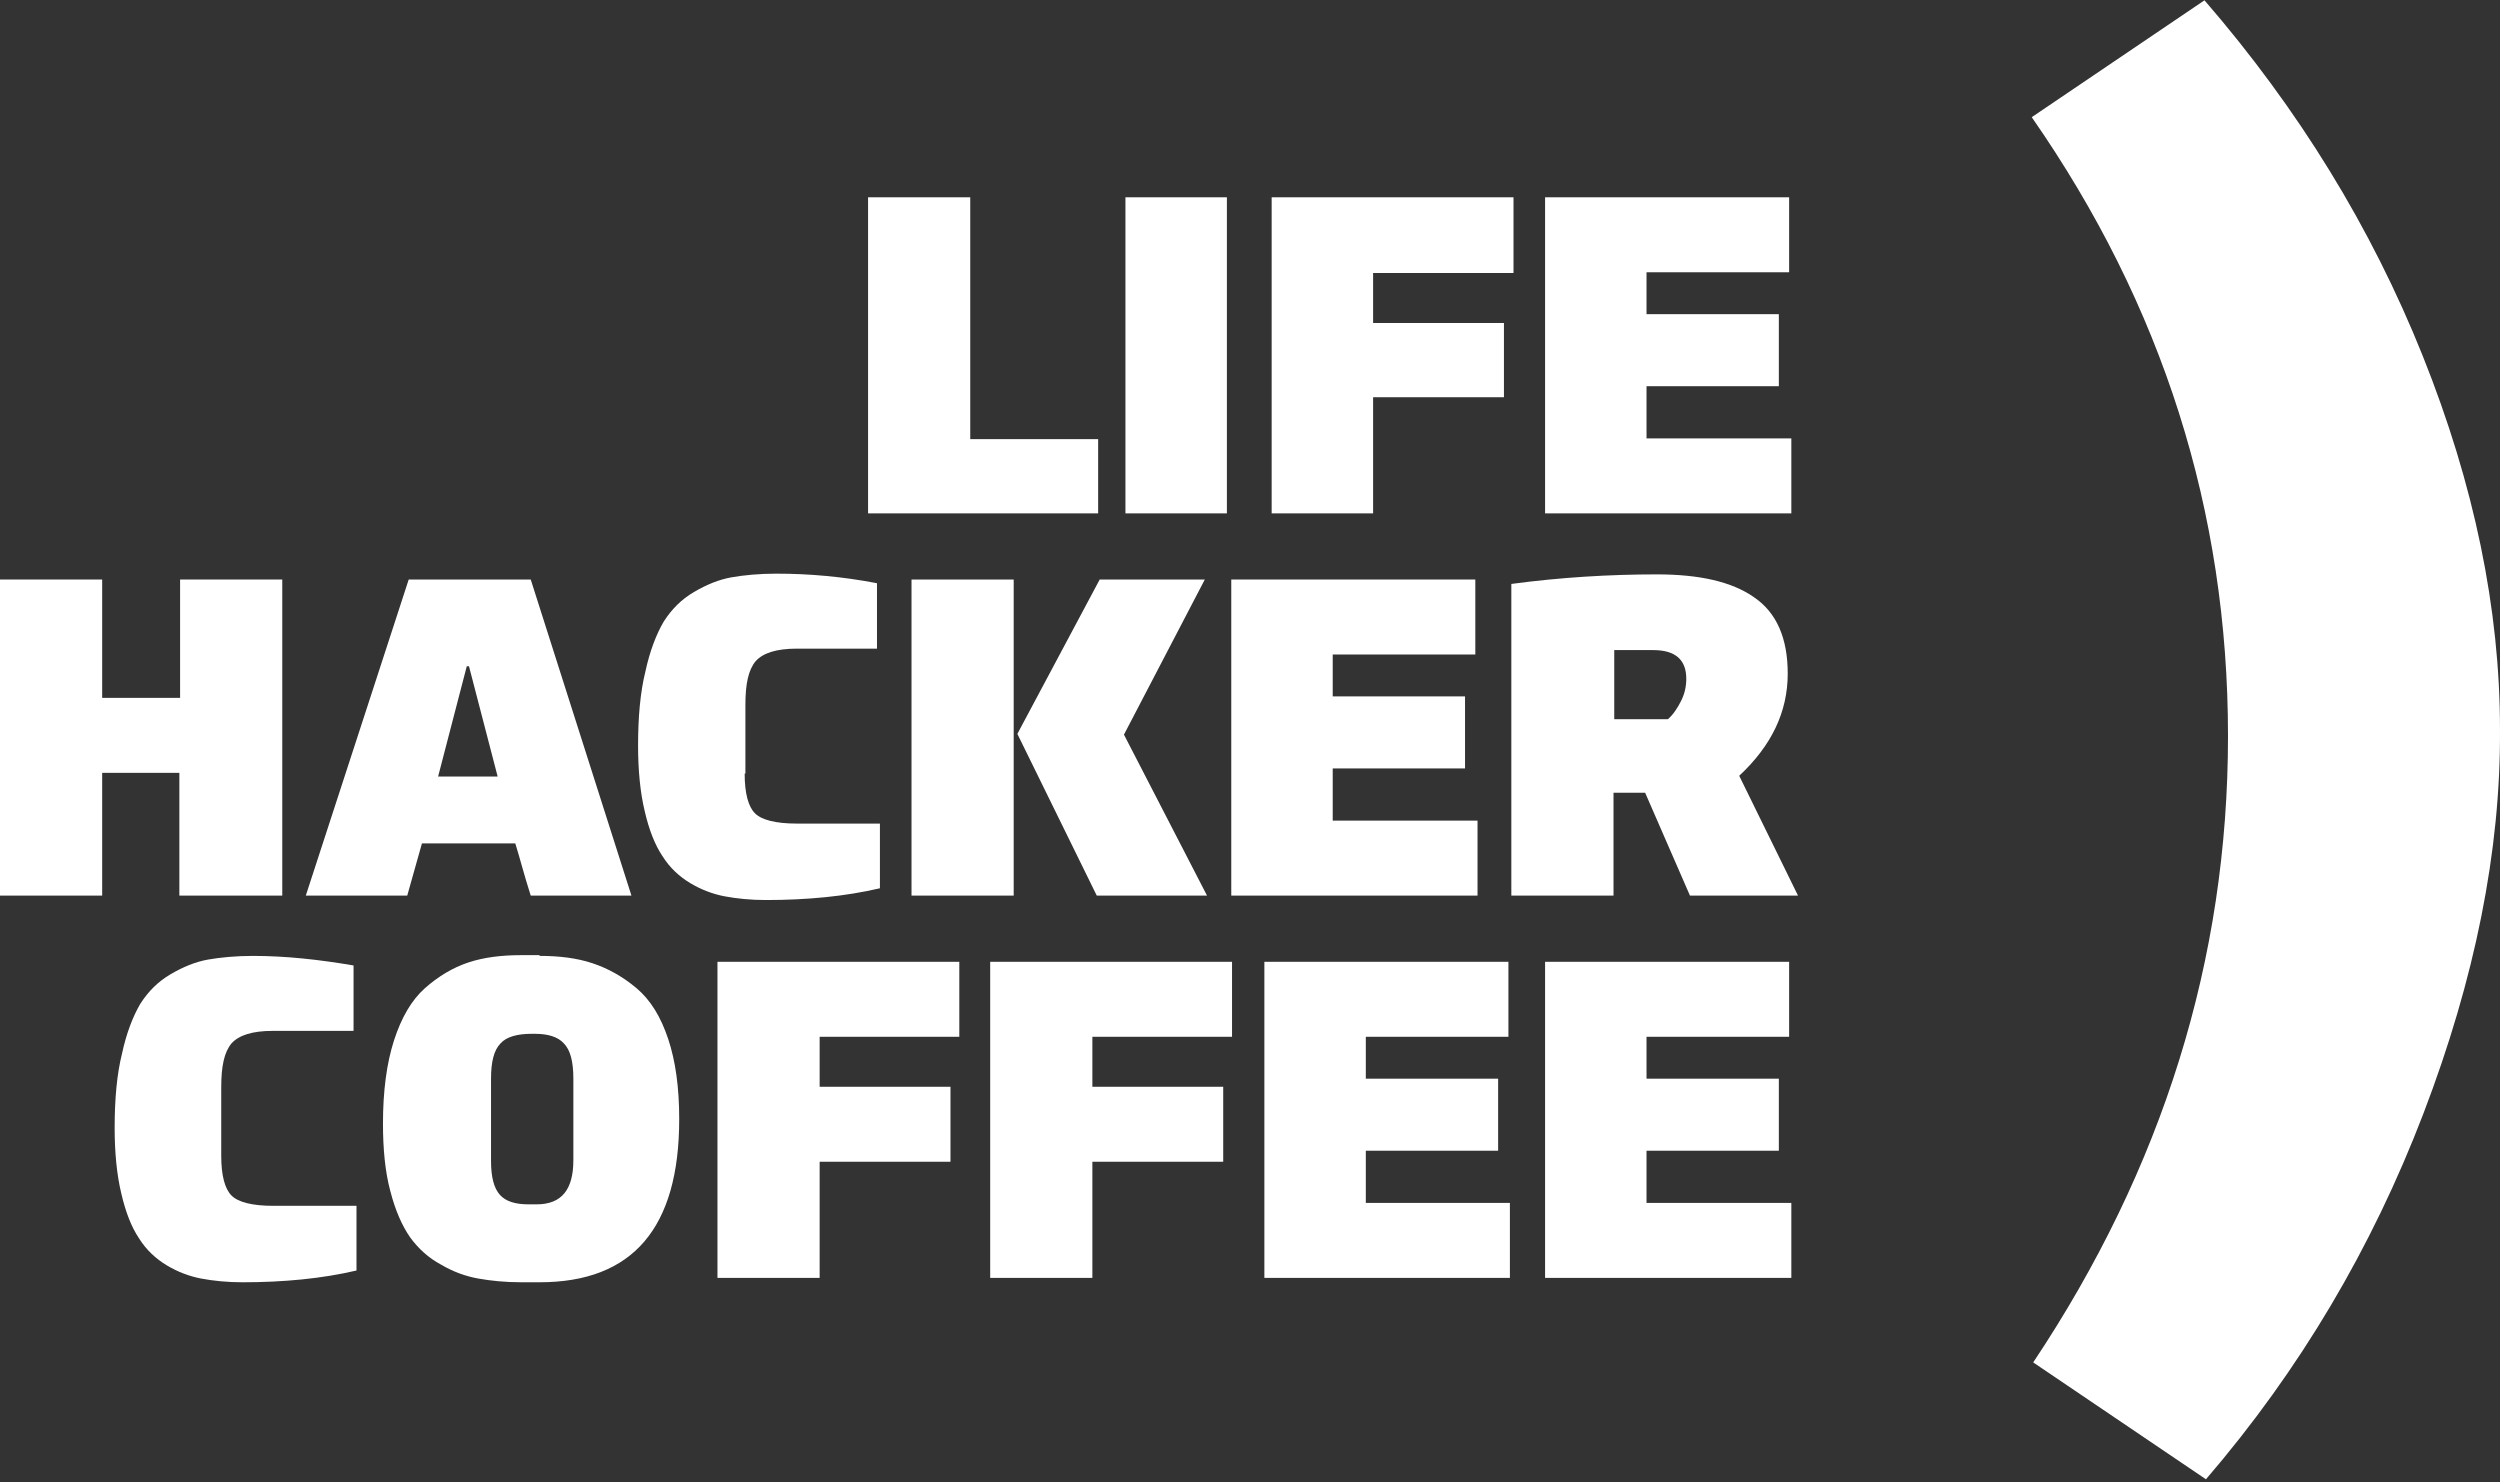 <?xml version="1.0" encoding="UTF-8"?> <svg xmlns="http://www.w3.org/2000/svg" width="619" height="367" viewBox="0 0 619 367" fill="none"><rect x="0" y="0" width="619" height="367" fill="#333333" stroke="none"/><path d="M214.934 127.112V48.85H240.232V108.73H271.902V127.112H214.934Z" fill="white"></path><path d="M278.66 127.112V48.85H303.777V127.112H278.66Z" fill="white"></path><path d="M339.98 67.596V79.973H372.377V98.355H339.98V127.112H314.863V48.85H374.743V67.596H339.98V67.596Z" fill="white"></path><path d="M442.989 67.414H407.679V77.789H440.44V95.625H407.679V108.548H443.535V127.112H382.562V48.85H442.989V67.414V67.414Z" fill="white"></path><path d="M44.41 221.751V191.356H25.299V221.751H0V143.488H25.299V172.791H44.592V143.488H69.89V221.751H44.41Z" fill="white"></path><path d="M127.587 208.829H104.472L100.832 221.751H75.715L101.196 143.488H131.409L156.344 221.751H131.409C129.771 216.655 128.679 212.287 127.587 208.829ZM115.574 164.965L108.476 192.266H123.218L116.12 164.965H115.574Z" fill="white"></path><path d="M184.379 191.543C184.379 196.457 185.289 199.733 186.927 201.371C188.565 203.009 192.023 203.919 197.302 203.919H217.868V219.936C209.314 221.938 199.85 222.848 189.657 222.848C185.835 222.848 182.377 222.484 179.465 221.938C176.553 221.392 173.641 220.3 170.911 218.662C168.181 217.024 165.815 214.84 163.994 211.927C162.174 209.197 160.718 205.557 159.626 200.825C158.534 196.275 157.988 190.815 157.988 184.627C157.988 177.528 158.534 171.34 159.808 166.244C160.9 161.148 162.538 156.962 164.358 153.868C166.361 150.773 168.727 148.407 171.821 146.587C174.915 144.767 178.009 143.493 181.103 142.947C184.197 142.401 188.019 142.037 192.205 142.037C200.396 142.037 208.586 142.765 217.14 144.403V160.602H197.302C192.205 160.602 188.929 161.694 187.109 163.696C185.289 165.88 184.561 169.338 184.561 174.616V191.543H184.379Z" fill="white"></path><path d="M250.99 221.751H225.691V143.488H250.99V221.751ZM272.285 143.488H298.312L278.291 181.892L298.858 221.751H271.557L251.9 181.71L272.285 143.488Z" fill="white"></path><path d="M365.289 162.053H329.98V172.427H362.741V190.264H329.98V203.186H365.835V221.751H304.863V143.488H365.289V162.053Z" fill="white"></path><path d="M434.269 147.859C439.911 151.681 442.641 158.051 442.641 166.788C442.641 176.252 438.637 184.624 430.629 192.086L445.189 221.754H418.435L407.332 196.273H399.506V221.754H374.207V144.583C386.401 142.945 398.596 142.217 410.244 142.217C420.801 142.217 428.809 144.037 434.269 147.859ZM399.688 160.963V178.072H412.974C414.248 176.98 415.34 175.342 416.25 173.522C417.16 171.702 417.524 169.882 417.524 168.062C417.524 163.33 414.794 160.963 409.334 160.963H399.688Z" fill="white"></path><path d="M54.778 286.187C54.778 291.101 55.688 294.378 57.326 296.016C58.964 297.654 62.422 298.564 67.7 298.564H88.267V314.58C79.713 316.582 70.248 317.492 60.056 317.492C56.234 317.492 52.776 317.128 49.863 316.582C46.951 316.036 44.039 314.944 41.309 313.306C38.579 311.668 36.213 309.484 34.393 306.572C32.573 303.842 31.117 300.202 30.025 295.47C28.933 290.919 28.387 285.459 28.387 279.271C28.387 272.173 28.933 265.985 30.207 260.888C31.299 255.792 32.937 251.606 34.757 248.512C36.759 245.418 39.125 243.052 42.219 241.232C45.313 239.412 48.407 238.138 51.502 237.592C54.596 237.046 58.418 236.682 62.604 236.682C70.794 236.682 78.984 237.592 87.539 239.048V255.246H67.518C62.422 255.246 59.146 256.338 57.326 258.34C55.506 260.524 54.778 263.983 54.778 269.261V286.187Z" fill="white"></path><path d="M133.592 236.678C138.506 236.678 142.874 237.224 146.696 238.498C150.518 239.772 154.158 241.774 157.616 244.686C161.074 247.598 163.623 251.785 165.443 257.245C167.263 262.705 168.173 269.257 168.173 277.083C168.173 304.02 156.706 317.489 133.592 317.489H129.041C125.037 317.489 121.579 317.125 118.485 316.579C115.391 316.033 112.297 314.941 109.203 313.121C106.109 311.483 103.561 309.117 101.558 306.386C99.556 303.474 97.918 299.834 96.644 294.92C95.37 290.188 94.824 284.546 94.824 278.176C94.824 270.167 95.734 263.251 97.554 257.609C99.374 251.967 101.922 247.598 105.199 244.686C108.475 241.774 112.115 239.59 115.937 238.316C119.759 237.042 124.127 236.496 129.041 236.496H133.592V236.678ZM131.589 255.971C128.131 255.971 125.401 256.699 123.945 258.337C122.307 259.975 121.579 262.887 121.579 267.073V287.458C121.579 291.462 122.307 294.192 123.763 295.83C125.219 297.468 127.585 298.196 130.861 298.196H132.864C139.052 298.196 141.964 294.556 141.964 287.276V267.073C141.964 262.887 141.236 259.975 139.598 258.337C138.142 256.699 135.594 255.971 132.5 255.971H131.589Z" fill="white"></path><path d="M202.943 256.707V269.084H235.34V287.648H202.943V316.405H177.645V238.143H237.525V256.707H202.943Z" fill="white"></path><path d="M270.471 256.707V269.084H302.868V287.648H270.471V316.405H245.172V238.143H305.052V256.707H270.471Z" fill="white"></path><path d="M373.485 256.707H338.175V267.082H370.937V284.918H338.175V297.841H373.849V316.405H313.059V238.143H373.485V256.707Z" fill="white"></path><path d="M442.989 256.707H407.679V267.082H440.44V284.918H407.679V297.841H443.535V316.405H382.562V238.143H442.989V256.707V256.707Z" fill="white"></path><path d="M600.068 275.632C587.327 308.939 569.491 339.152 546.194 366.271L503.423 337.332C535.456 289.282 551.654 237.592 551.654 182.262C551.654 126.569 535.456 75.607 503.059 29.013L545.83 0.074C569.127 27.011 587.145 56.314 599.886 88.165C612.626 120.016 618.997 150.775 618.997 180.624C619.179 210.655 612.808 242.324 600.068 275.632Z" fill="white"></path></svg> 